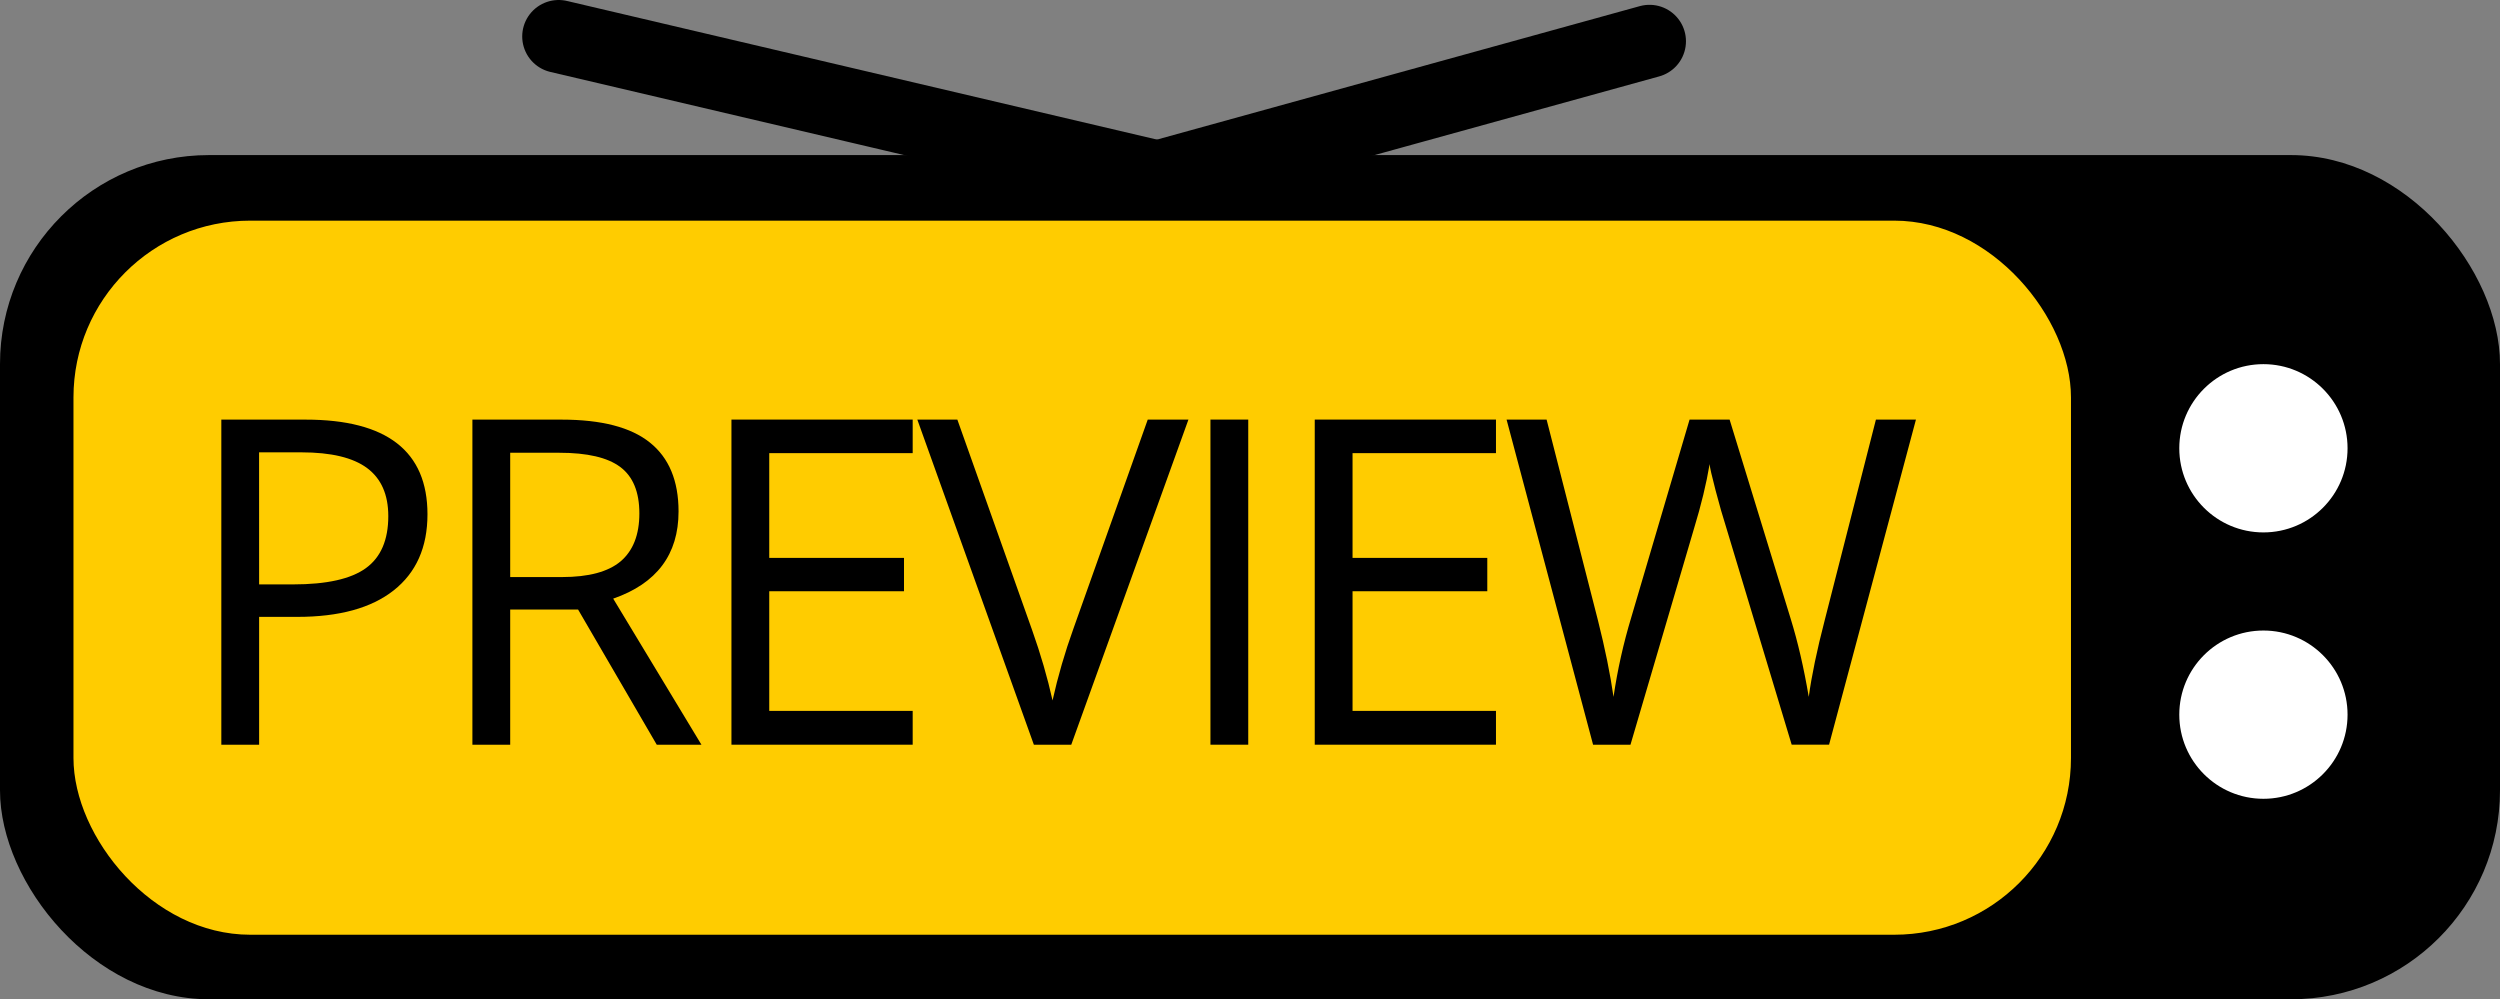 <?xml version="1.0" encoding="UTF-8" standalone="no"?>
<svg
   xmlns:dc="http://purl.org/dc/elements/1.1/"
   xmlns:cc="http://creativecommons.org/ns#"
   xmlns:rdf="http://www.w3.org/1999/02/22-rdf-syntax-ns#"
   xmlns:svg="http://www.w3.org/2000/svg"
   xmlns="http://www.w3.org/2000/svg"
   xmlns:sodipodi="http://sodipodi.sourceforge.net/DTD/sodipodi-0.dtd"
   xmlns:inkscape="http://www.inkscape.org/namespaces/inkscape"
   width="21.811mm"
   height="8.718mm"
   viewBox="0 0 21.811 8.718"
   version="1.1"
   id="svg8"
   sodipodi:docname="preview.svg"
   inkscape:version="1.0 (4035a4fb49, 2020-05-01)">
  <rect x="0" y="0" width="21.811" height="8.718" fill="#808080" stroke="none"/>
  <defs
     id="defs2" />
  <sodipodi:namedview
     id="base"
     pagecolor="#ffffff"
     bordercolor="#666666"
     borderopacity="1.0"
     inkscape:pageopacity="0.0"
     inkscape:pageshadow="2"
     inkscape:zoom="7.919596"
     inkscape:cx="45.158993"
     inkscape:cy="-17.615003"
     inkscape:document-units="mm"
     inkscape:current-layer="layer1"
     inkscape:document-rotation="0"
     showgrid="false"
     inkscape:window-width="1920"
     inkscape:window-height="1017"
     inkscape:window-x="-8"
     inkscape:window-y="-8"
     inkscape:window-maximized="1"
     fit-margin-top="0"
     fit-margin-left="0"
     fit-margin-right="0"
     fit-margin-bottom="0" />
  <g
     inkscape:label="Ebene 1"
     inkscape:groupmode="layer"
     id="layer1"
     transform="translate(-59.711,-53.486)">
    <rect
       ry="1.823"
       y="54.839"
       x="59.711"
       height="7.365"
       width="21.811"
       id="rect1526"
       style="fill:#000000;stroke-width:0.143;stop-color:#000000" />
    <rect
       style="fill:#ffcc00;stroke-width:0.118;stop-color:#000000"
       id="rect10"
       width="17.427"
       height="6.23"
       x="60.352"
       y="55.411"
       ry="1.542" />
    <path
       style="fill:none;stroke:#000000;stroke-width:0.636;stroke-linecap:round;stroke-linejoin:miter;stroke-miterlimit:4;stroke-dasharray:none;stroke-opacity:1"
       d="m 69.811,55.032 4.291,-1.186"
       id="path36"
       sodipodi:nodetypes="cc" />
    <path
       id="path861"
       d="m 64.585,53.804 5.226,1.228"
       style="fill:none;stroke:#000000;stroke-width:0.636;stroke-linecap:round;stroke-linejoin:miter;stroke-miterlimit:4;stroke-dasharray:none;stroke-opacity:1"
       sodipodi:nodetypes="cc" />
    <g
       transform="matrix(0.366,0,0,0.366,37.853,33.907)"
       style="font-size:10.856px;line-height:1.25;font-family:SansSerif;-inkscape-font-specification:SansSerif;letter-spacing:-0.546px;word-spacing:0px;stroke-width:0.271"
       id="text865"
       aria-label="PREVIEW">
      <path
         id="path838"
         style="font-style:normal;font-variant:normal;font-weight:normal;font-stretch:normal;font-family:'Open Sans';-inkscape-font-specification:'Open Sans';stroke-width:0.271"
         d="m 69.911,65.755 q 0,1.177 -0.806,1.813 -0.8,0.631 -2.295,0.631 h -0.912 v 3.048 h -0.901 v -7.75 h 2.009 q 2.905,0 2.905,2.258 z m -4.013,1.67 h 0.811 q 1.198,0 1.733,-0.387 0.535,-0.387 0.535,-1.24 0,-0.769 -0.504,-1.145 -0.504,-0.376 -1.569,-0.376 h -1.007 z" />
      <path
         id="path840"
         style="font-style:normal;font-variant:normal;font-weight:normal;font-stretch:normal;font-family:'Open Sans';-inkscape-font-specification:'Open Sans';stroke-width:0.271"
         d="m 71.883,68.024 v 3.223 h -0.901 v -7.75 h 2.126 q 1.426,0 2.104,0.546 0.684,0.546 0.684,1.643 0,1.537 -1.558,2.078 l 2.104,3.483 h -1.065 l -1.876,-3.223 z m 0,-0.774 h 1.235 q 0.954,0 1.399,-0.376 0.445,-0.382 0.445,-1.14 0,-0.769 -0.456,-1.108 -0.451,-0.339 -1.452,-0.339 h -1.171 z" />
      <path
         id="path842"
         style="font-style:normal;font-variant:normal;font-weight:normal;font-stretch:normal;font-family:'Open Sans';-inkscape-font-specification:'Open Sans';stroke-width:0.271"
         d="m 81.477,71.246 h -4.32 v -7.75 h 4.32 v 0.8 h -3.419 v 2.497 h 3.212 v 0.795 h -3.212 v 2.852 h 3.419 z" />
      <path
         id="path844"
         style="font-style:normal;font-variant:normal;font-weight:normal;font-stretch:normal;font-family:'Open Sans';-inkscape-font-specification:'Open Sans';stroke-width:0.271"
         d="m 87.08,63.497 h 0.97 l -2.793,7.75 h -0.891 l -2.778,-7.75 h 0.954 l 1.781,5.014 q 0.307,0.864 0.488,1.68 0.191,-0.859 0.498,-1.712 z" />
      <path
         id="path846"
         style="font-style:normal;font-variant:normal;font-weight:normal;font-stretch:normal;font-family:'Open Sans';-inkscape-font-specification:'Open Sans';stroke-width:0.271"
         d="m 88.575,71.246 v -7.75 h 0.901 v 7.75 z" />
      <path
         id="path848"
         style="font-style:normal;font-variant:normal;font-weight:normal;font-stretch:normal;font-family:'Open Sans';-inkscape-font-specification:'Open Sans';stroke-width:0.271"
         d="m 95.381,71.246 h -4.32 v -7.75 h 4.32 v 0.8 h -3.419 v 2.497 h 3.212 v 0.795 h -3.212 v 2.852 h 3.419 z" />
      <path
         id="path850"
         style="font-style:normal;font-variant:normal;font-weight:normal;font-stretch:normal;font-family:'Open Sans';-inkscape-font-specification:'Open Sans';stroke-width:0.271"
         d="m 103.321,71.246 h -0.891 l -1.564,-5.189 q -0.111,-0.345 -0.249,-0.869 -0.138,-0.525 -0.143,-0.631 -0.117,0.7 -0.371,1.532 l -1.516,5.158 h -0.891 l -2.062,-7.75 h 0.954 l 1.224,4.786 q 0.254,1.007 0.371,1.823 0.143,-0.97 0.424,-1.898 l 1.389,-4.712 h 0.954 l 1.458,4.755 q 0.254,0.822 0.429,1.855 0.101,-0.753 0.382,-1.834 l 1.219,-4.776 h 0.954 z" />
    </g>
    <circle
       style="fill:#ffffff;stroke-width:1.098;stroke-linecap:round;stroke-miterlimit:4;stroke-dasharray:none;stop-color:#000000"
       id="path1540"
       cx="79.458"
       cy="57.397"
       r="0.734" />
    <circle
       r="0.734"
       cy="59.721"
       cx="79.458"
       id="circle1542"
       style="fill:#ffffff;stroke-width:1.098;stroke-linecap:round;stroke-miterlimit:4;stroke-dasharray:none;stop-color:#000000" />
  </g>
</svg>
